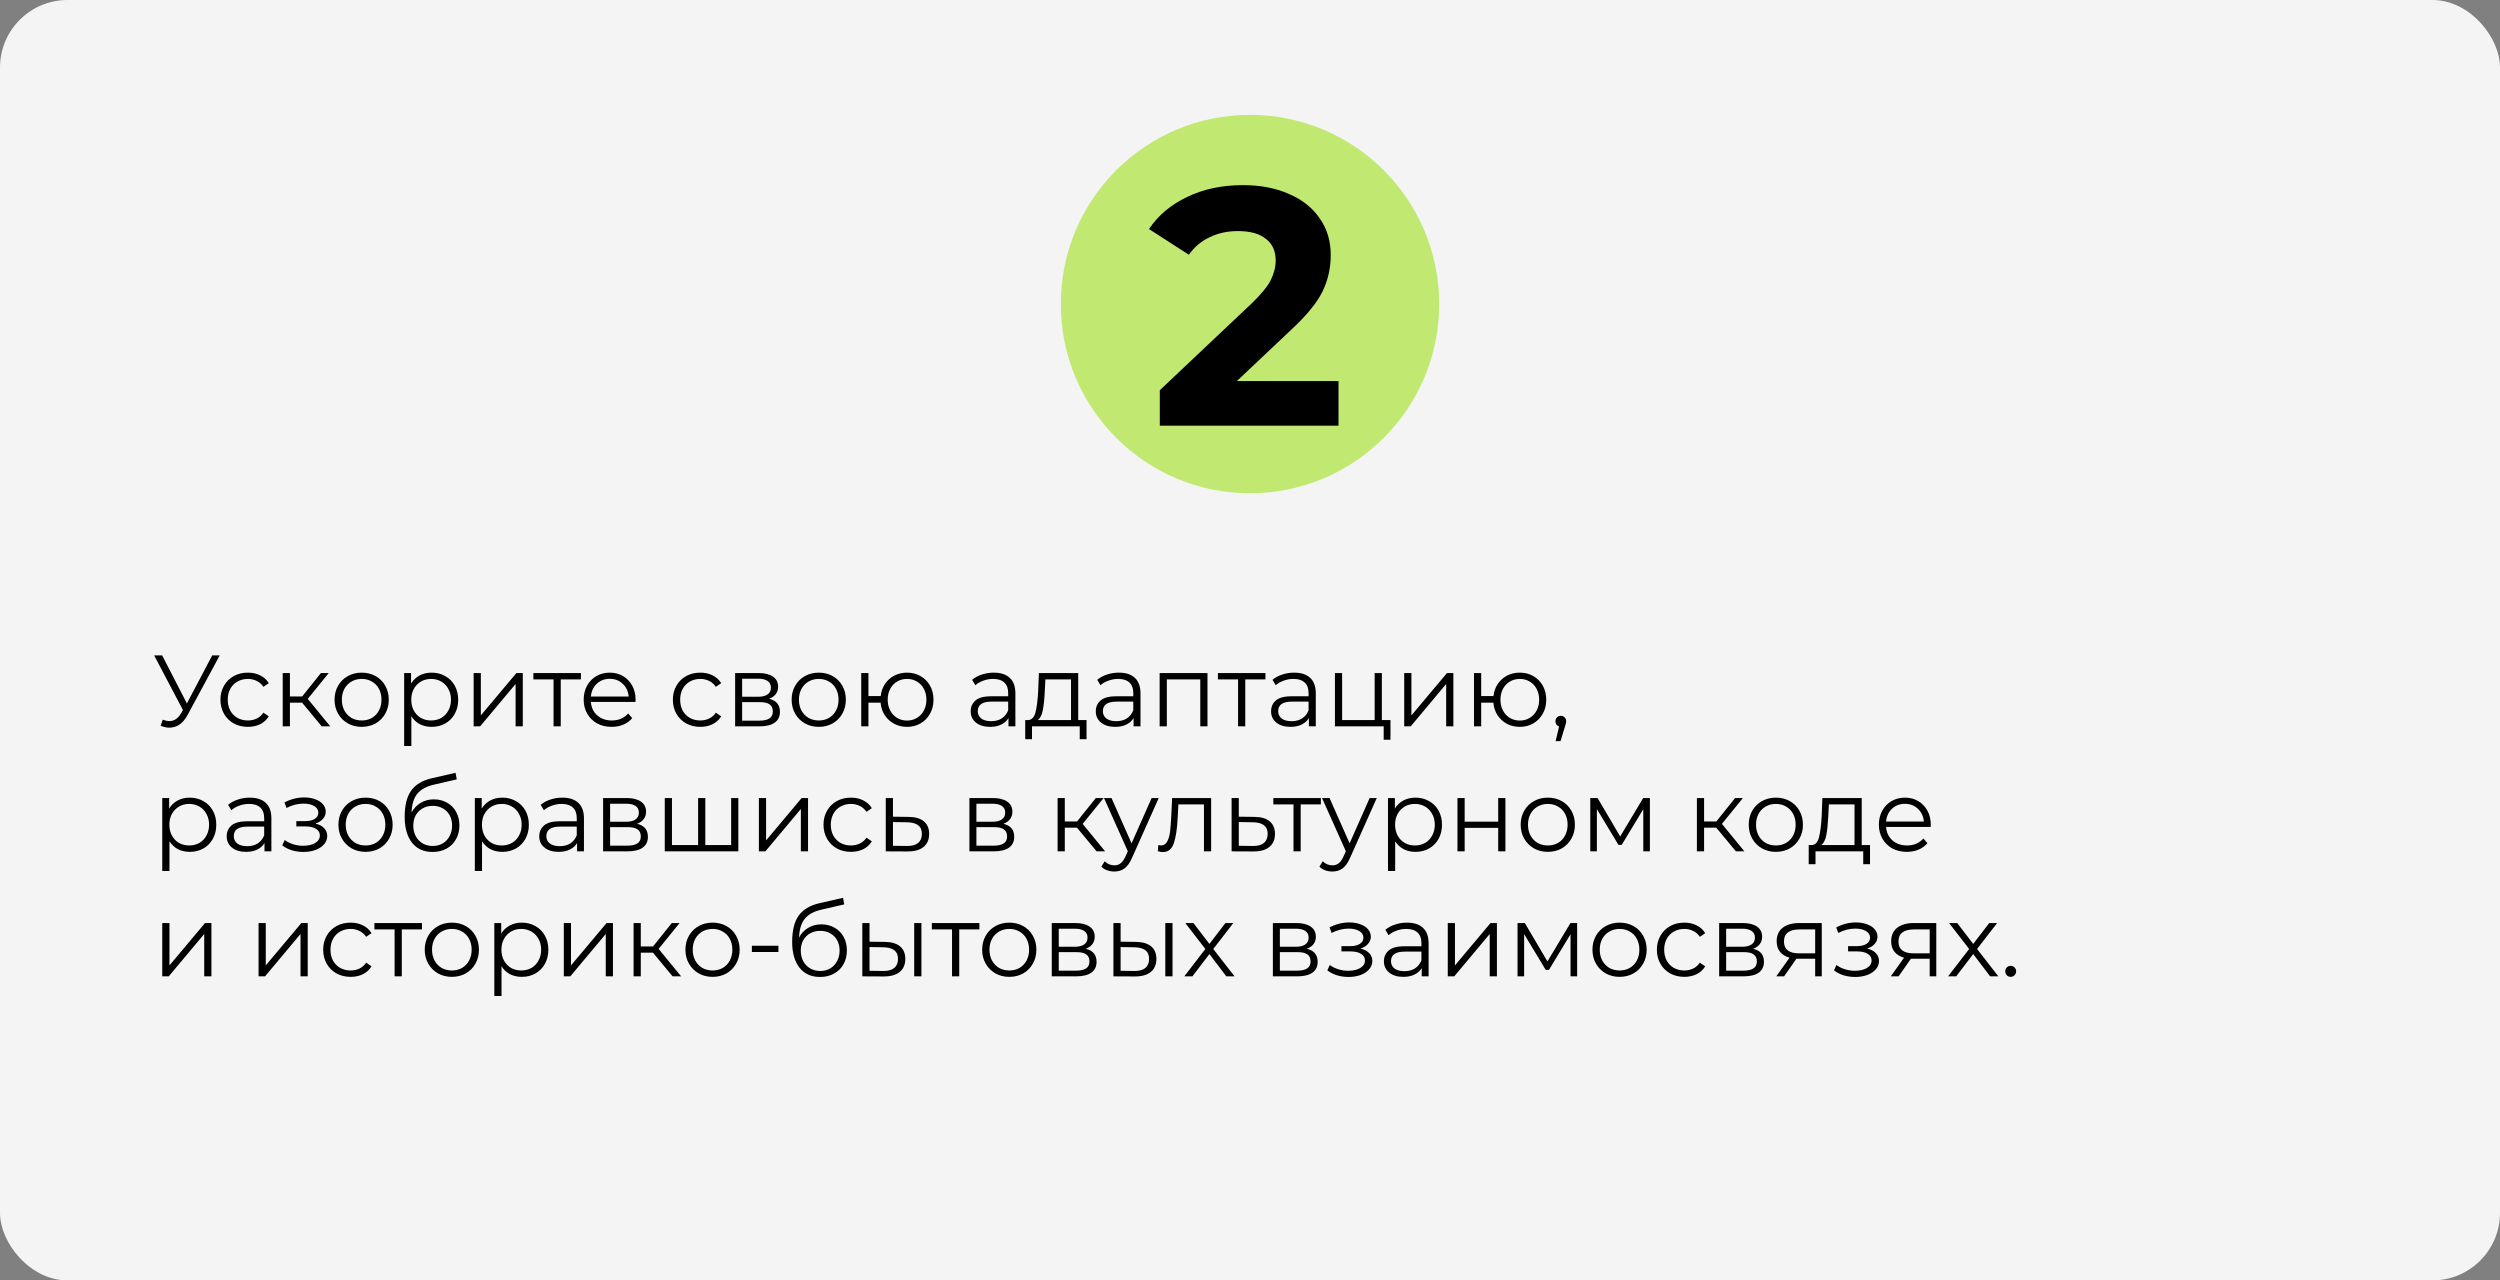 <?xml version="1.0" encoding="UTF-8"?> <svg xmlns="http://www.w3.org/2000/svg" width="740" height="379" viewBox="0 0 740 379" fill="none"><rect x="0" y="0" width="740" height="379" fill="#808080" stroke="none"/> <rect width="740" height="379" rx="20" fill="#F4F4F4"></rect> <circle cx="370" cy="90" r="56" fill="#C1E871"></circle> <path d="M396.2 112.8V126H343.3V115.5L370.3 90C373.167 87.267 375.1 84.933 376.1 83C377.1 81 377.6 79.033 377.6 77.1C377.6 74.3 376.633 72.167 374.7 70.7C372.833 69.167 370.067 68.4 366.4 68.4C363.333 68.4 360.567 69 358.1 70.2C355.633 71.333 353.567 73.067 351.9 75.4L340.1 67.8C342.833 63.733 346.6 60.567 351.4 58.3C356.2 55.967 361.7 54.8 367.9 54.8C373.1 54.8 377.633 55.667 381.5 57.4C385.433 59.067 388.467 61.467 390.6 64.6C392.8 67.667 393.9 71.3 393.9 75.5C393.9 79.3 393.1 82.867 391.5 86.2C389.9 89.533 386.8 93.333 382.2 97.6L366.1 112.8H396.2Z" fill="black"></path> <path d="M65.04 194L55.5 211.67C54.82 212.93 54.02 213.87 53.1 214.49C52.2 215.09 51.21 215.39 50.13 215.39C49.33 215.39 48.47 215.2 47.55 214.82L48.18 213.02C48.9 213.3 49.56 213.44 50.16 213.44C51.54 213.44 52.67 212.69 53.55 211.19L54.15 210.17L45.63 194H48L55.32 208.22L62.82 194H65.04ZM73.38 215.15C71.82 215.15 70.42 214.81 69.18 214.13C67.96 213.45 67 212.5 66.3 211.28C65.6 210.04 65.25 208.65 65.25 207.11C65.25 205.57 65.6 204.19 66.3 202.97C67 201.75 67.96 200.8 69.18 200.12C70.42 199.44 71.82 199.1 73.38 199.1C74.74 199.1 75.95 199.37 77.01 199.91C78.09 200.43 78.94 201.2 79.56 202.22L77.97 203.3C77.45 202.52 76.79 201.94 75.99 201.56C75.19 201.16 74.32 200.96 73.38 200.96C72.24 200.96 71.21 201.22 70.29 201.74C69.39 202.24 68.68 202.96 68.16 203.9C67.66 204.84 67.41 205.91 67.41 207.11C67.41 208.33 67.66 209.41 68.16 210.35C68.68 211.27 69.39 211.99 70.29 212.51C71.21 213.01 72.24 213.26 73.38 213.26C74.32 213.26 75.19 213.07 75.99 212.69C76.79 212.31 77.45 211.73 77.97 210.95L79.56 212.03C78.94 213.05 78.09 213.83 77.01 214.37C75.93 214.89 74.72 215.15 73.38 215.15ZM89.414 207.98H85.814V215H83.684V199.22H85.814V206.15H89.444L94.994 199.22H97.304L91.094 206.87L97.754 215H95.234L89.414 207.98ZM107.069 215.15C105.549 215.15 104.179 214.81 102.959 214.13C101.739 213.43 100.779 212.47 100.079 211.25C99.379 210.03 99.029 208.65 99.029 207.11C99.029 205.57 99.379 204.19 100.079 202.97C100.779 201.75 101.739 200.8 102.959 200.12C104.179 199.44 105.549 199.1 107.069 199.1C108.589 199.1 109.959 199.44 111.179 200.12C112.399 200.8 113.349 201.75 114.029 202.97C114.729 204.19 115.079 205.57 115.079 207.11C115.079 208.65 114.729 210.03 114.029 211.25C113.349 212.47 112.399 213.43 111.179 214.13C109.959 214.81 108.589 215.15 107.069 215.15ZM107.069 213.26C108.189 213.26 109.189 213.01 110.069 212.51C110.969 211.99 111.669 211.26 112.169 210.32C112.669 209.38 112.919 208.31 112.919 207.11C112.919 205.91 112.669 204.84 112.169 203.9C111.669 202.96 110.969 202.24 110.069 201.74C109.189 201.22 108.189 200.96 107.069 200.96C105.949 200.96 104.939 201.22 104.039 201.74C103.159 202.24 102.459 202.96 101.939 203.9C101.439 204.84 101.189 205.91 101.189 207.11C101.189 208.31 101.439 209.38 101.939 210.32C102.459 211.26 103.159 211.99 104.039 212.51C104.939 213.01 105.949 213.26 107.069 213.26ZM127.762 199.1C129.242 199.1 130.582 199.44 131.782 200.12C132.982 200.78 133.922 201.72 134.602 202.94C135.282 204.16 135.622 205.55 135.622 207.11C135.622 208.69 135.282 210.09 134.602 211.31C133.922 212.53 132.982 213.48 131.782 214.16C130.602 214.82 129.262 215.15 127.762 215.15C126.482 215.15 125.322 214.89 124.282 214.37C123.262 213.83 122.422 213.05 121.762 212.03V220.82H119.632V199.22H121.672V202.34C122.312 201.3 123.152 200.5 124.192 199.94C125.252 199.38 126.442 199.1 127.762 199.1ZM127.612 213.26C128.712 213.26 129.712 213.01 130.612 212.51C131.512 211.99 132.212 211.26 132.712 210.32C133.232 209.38 133.492 208.31 133.492 207.11C133.492 205.91 133.232 204.85 132.712 203.93C132.212 202.99 131.512 202.26 130.612 201.74C129.712 201.22 128.712 200.96 127.612 200.96C126.492 200.96 125.482 201.22 124.582 201.74C123.702 202.26 123.002 202.99 122.482 203.93C121.982 204.85 121.732 205.91 121.732 207.11C121.732 208.31 121.982 209.38 122.482 210.32C123.002 211.26 123.702 211.99 124.582 212.51C125.482 213.01 126.492 213.26 127.612 213.26ZM140.198 199.22H142.328V211.76L152.858 199.22H154.748V215H152.618V202.46L142.118 215H140.198V199.22ZM171.952 201.11H165.982V215H163.852V201.11H157.882V199.22H171.952V201.11ZM188.1 207.77H174.9C175.02 209.41 175.65 210.74 176.79 211.76C177.93 212.76 179.37 213.26 181.11 213.26C182.09 213.26 182.99 213.09 183.81 212.75C184.63 212.39 185.34 211.87 185.94 211.19L187.14 212.57C186.44 213.41 185.56 214.05 184.5 214.49C183.46 214.93 182.31 215.15 181.05 215.15C179.43 215.15 177.99 214.81 176.73 214.13C175.49 213.43 174.52 212.47 173.82 211.25C173.12 210.03 172.77 208.65 172.77 207.11C172.77 205.57 173.1 204.19 173.76 202.97C174.44 201.75 175.36 200.8 176.52 200.12C177.7 199.44 179.02 199.1 180.48 199.1C181.94 199.1 183.25 199.44 184.41 200.12C185.57 200.8 186.48 201.75 187.14 202.97C187.8 204.17 188.13 205.55 188.13 207.11L188.1 207.77ZM180.48 200.93C178.96 200.93 177.68 201.42 176.64 202.4C175.62 203.36 175.04 204.62 174.9 206.18H186.09C185.95 204.62 185.36 203.36 184.32 202.4C183.3 201.42 182.02 200.93 180.48 200.93ZM207.296 215.15C205.736 215.15 204.336 214.81 203.096 214.13C201.876 213.45 200.916 212.5 200.216 211.28C199.516 210.04 199.166 208.65 199.166 207.11C199.166 205.57 199.516 204.19 200.216 202.97C200.916 201.75 201.876 200.8 203.096 200.12C204.336 199.44 205.736 199.1 207.296 199.1C208.656 199.1 209.866 199.37 210.926 199.91C212.006 200.43 212.856 201.2 213.476 202.22L211.886 203.3C211.366 202.52 210.706 201.94 209.906 201.56C209.106 201.16 208.236 200.96 207.296 200.96C206.156 200.96 205.126 201.22 204.206 201.74C203.306 202.24 202.596 202.96 202.076 203.9C201.576 204.84 201.326 205.91 201.326 207.11C201.326 208.33 201.576 209.41 202.076 210.35C202.596 211.27 203.306 211.99 204.206 212.51C205.126 213.01 206.156 213.26 207.296 213.26C208.236 213.26 209.106 213.07 209.906 212.69C210.706 212.31 211.366 211.73 211.886 210.95L213.476 212.03C212.856 213.05 212.006 213.83 210.926 214.37C209.846 214.89 208.636 215.15 207.296 215.15ZM227.65 206.84C229.79 207.34 230.86 208.63 230.86 210.71C230.86 212.09 230.35 213.15 229.33 213.89C228.31 214.63 226.79 215 224.77 215H217.6V199.22H224.56C226.36 199.22 227.77 199.57 228.79 200.27C229.81 200.97 230.32 201.97 230.32 203.27C230.32 204.13 230.08 204.87 229.6 205.49C229.14 206.09 228.49 206.54 227.65 206.84ZM219.67 206.24H224.41C225.63 206.24 226.56 206.01 227.2 205.55C227.86 205.09 228.19 204.42 228.19 203.54C228.19 202.66 227.86 202 227.2 201.56C226.56 201.12 225.63 200.9 224.41 200.9H219.67V206.24ZM224.68 213.32C226.04 213.32 227.06 213.1 227.74 212.66C228.42 212.22 228.76 211.53 228.76 210.59C228.76 209.65 228.45 208.96 227.83 208.52C227.21 208.06 226.23 207.83 224.89 207.83H219.67V213.32H224.68ZM242.362 215.15C240.842 215.15 239.472 214.81 238.252 214.13C237.032 213.43 236.072 212.47 235.372 211.25C234.672 210.03 234.322 208.65 234.322 207.11C234.322 205.57 234.672 204.19 235.372 202.97C236.072 201.75 237.032 200.8 238.252 200.12C239.472 199.44 240.842 199.1 242.362 199.1C243.882 199.1 245.252 199.44 246.472 200.12C247.692 200.8 248.642 201.75 249.322 202.97C250.022 204.19 250.372 205.57 250.372 207.11C250.372 208.65 250.022 210.03 249.322 211.25C248.642 212.47 247.692 213.43 246.472 214.13C245.252 214.81 243.882 215.15 242.362 215.15ZM242.362 213.26C243.482 213.26 244.482 213.01 245.362 212.51C246.262 211.99 246.962 211.26 247.462 210.32C247.962 209.38 248.212 208.31 248.212 207.11C248.212 205.91 247.962 204.84 247.462 203.9C246.962 202.96 246.262 202.24 245.362 201.74C244.482 201.22 243.482 200.96 242.362 200.96C241.242 200.96 240.232 201.22 239.332 201.74C238.452 202.24 237.752 202.96 237.232 203.9C236.732 204.84 236.482 205.91 236.482 207.11C236.482 208.31 236.732 209.38 237.232 210.32C237.752 211.26 238.452 211.99 239.332 212.51C240.232 213.01 241.242 213.26 242.362 213.26ZM268.485 199.1C269.965 199.1 271.295 199.44 272.475 200.12C273.675 200.8 274.615 201.75 275.295 202.97C275.975 204.19 276.315 205.57 276.315 207.11C276.315 208.65 275.975 210.03 275.295 211.25C274.615 212.47 273.675 213.43 272.475 214.13C271.295 214.81 269.965 215.15 268.485 215.15C267.085 215.15 265.815 214.85 264.675 214.25C263.535 213.63 262.605 212.78 261.885 211.7C261.185 210.62 260.775 209.38 260.655 207.98H257.055V215H254.925V199.22H257.055V206.03H260.685C260.845 204.67 261.275 203.47 261.975 202.43C262.695 201.37 263.615 200.55 264.735 199.97C265.855 199.39 267.105 199.1 268.485 199.1ZM268.485 213.29C269.565 213.29 270.535 213.03 271.395 212.51C272.275 211.99 272.965 211.26 273.465 210.32C273.965 209.38 274.215 208.31 274.215 207.11C274.215 205.91 273.965 204.84 273.465 203.9C272.965 202.96 272.275 202.24 271.395 201.74C270.535 201.22 269.565 200.96 268.485 200.96C267.405 200.96 266.425 201.22 265.545 201.74C264.685 202.24 264.005 202.96 263.505 203.9C263.005 204.84 262.755 205.91 262.755 207.11C262.755 208.31 263.005 209.38 263.505 210.32C264.005 211.26 264.685 211.99 265.545 212.51C266.425 213.03 267.405 213.29 268.485 213.29ZM294.163 199.1C296.223 199.1 297.803 199.62 298.903 200.66C300.003 201.68 300.553 203.2 300.553 205.22V215H298.513V212.54C298.033 213.36 297.323 214 296.383 214.46C295.463 214.92 294.363 215.15 293.083 215.15C291.323 215.15 289.923 214.73 288.883 213.89C287.843 213.05 287.323 211.94 287.323 210.56C287.323 209.22 287.803 208.14 288.763 207.32C289.743 206.5 291.293 206.09 293.413 206.09H298.423V205.13C298.423 203.77 298.043 202.74 297.283 202.04C296.523 201.32 295.413 200.96 293.953 200.96C292.953 200.96 291.993 201.13 291.073 201.47C290.153 201.79 289.363 202.24 288.703 202.82L287.743 201.23C288.543 200.55 289.503 200.03 290.623 199.67C291.743 199.29 292.923 199.1 294.163 199.1ZM293.413 213.47C294.613 213.47 295.643 213.2 296.503 212.66C297.363 212.1 298.003 211.3 298.423 210.26V207.68H293.473C290.773 207.68 289.423 208.62 289.423 210.5C289.423 211.42 289.773 212.15 290.473 212.69C291.173 213.21 292.153 213.47 293.413 213.47ZM321.613 213.14V218.81H319.603V215H305.473V218.81H303.463V213.14H304.363C305.423 213.08 306.143 212.3 306.523 210.8C306.903 209.3 307.163 207.2 307.303 204.5L307.513 199.22H319.153V213.14H321.613ZM309.253 204.62C309.153 206.86 308.963 208.71 308.683 210.17C308.403 211.61 307.903 212.6 307.183 213.14H317.023V201.11H309.433L309.253 204.62ZM331.194 199.1C333.254 199.1 334.834 199.62 335.934 200.66C337.034 201.68 337.584 203.2 337.584 205.22V215H335.544V212.54C335.064 213.36 334.354 214 333.414 214.46C332.494 214.92 331.394 215.15 330.114 215.15C328.354 215.15 326.954 214.73 325.914 213.89C324.874 213.05 324.354 211.94 324.354 210.56C324.354 209.22 324.834 208.14 325.794 207.32C326.774 206.5 328.324 206.09 330.444 206.09H335.454V205.13C335.454 203.77 335.074 202.74 334.314 202.04C333.554 201.32 332.444 200.96 330.984 200.96C329.984 200.96 329.024 201.13 328.104 201.47C327.184 201.79 326.394 202.24 325.734 202.82L324.774 201.23C325.574 200.55 326.534 200.03 327.654 199.67C328.774 199.29 329.954 199.1 331.194 199.1ZM330.444 213.47C331.644 213.47 332.674 213.2 333.534 212.66C334.394 212.1 335.034 211.3 335.454 210.26V207.68H330.504C327.804 207.68 326.454 208.62 326.454 210.5C326.454 211.42 326.804 212.15 327.504 212.69C328.204 213.21 329.184 213.47 330.444 213.47ZM357.415 199.22V215H355.285V201.11H345.385V215H343.255V199.22H357.415ZM374.569 201.11H368.599V215H366.469V201.11H360.499V199.22H374.569V201.11ZM383.079 199.1C385.139 199.1 386.719 199.62 387.819 200.66C388.919 201.68 389.469 203.2 389.469 205.22V215H387.429V212.54C386.949 213.36 386.239 214 385.299 214.46C384.379 214.92 383.279 215.15 381.999 215.15C380.239 215.15 378.839 214.73 377.799 213.89C376.759 213.05 376.239 211.94 376.239 210.56C376.239 209.22 376.719 208.14 377.679 207.32C378.659 206.5 380.209 206.09 382.329 206.09H387.339V205.13C387.339 203.77 386.959 202.74 386.199 202.04C385.439 201.32 384.329 200.96 382.869 200.96C381.869 200.96 380.909 201.13 379.989 201.47C379.069 201.79 378.279 202.24 377.619 202.82L376.659 201.23C377.459 200.55 378.419 200.03 379.539 199.67C380.659 199.29 381.839 199.1 383.079 199.1ZM382.329 213.47C383.529 213.47 384.559 213.2 385.419 212.66C386.279 212.1 386.919 211.3 387.339 210.26V207.68H382.389C379.689 207.68 378.339 208.62 378.339 210.5C378.339 211.42 378.689 212.15 379.389 212.69C380.089 213.21 381.069 213.47 382.329 213.47ZM411.579 213.14V218.96H409.569V215H395.139V199.22H397.269V213.14H406.899V199.22H409.029V213.14H411.579ZM415.647 199.22H417.777V211.76L428.307 199.22H430.197V215H428.067V202.46L417.567 215H415.647V199.22ZM449.861 199.1C451.341 199.1 452.671 199.44 453.851 200.12C455.051 200.8 455.991 201.75 456.671 202.97C457.351 204.19 457.691 205.57 457.691 207.11C457.691 208.65 457.351 210.03 456.671 211.25C455.991 212.47 455.051 213.43 453.851 214.13C452.671 214.81 451.341 215.15 449.861 215.15C448.461 215.15 447.191 214.85 446.051 214.25C444.911 213.63 443.981 212.78 443.261 211.7C442.561 210.62 442.151 209.38 442.031 207.98H438.431V215H436.301V199.22H438.431V206.03H442.061C442.221 204.67 442.651 203.47 443.351 202.43C444.071 201.37 444.991 200.55 446.111 199.97C447.231 199.39 448.481 199.1 449.861 199.1ZM449.861 213.29C450.941 213.29 451.911 213.03 452.771 212.51C453.651 211.99 454.341 211.26 454.841 210.32C455.341 209.38 455.591 208.31 455.591 207.11C455.591 205.91 455.341 204.84 454.841 203.9C454.341 202.96 453.651 202.24 452.771 201.74C451.911 201.22 450.941 200.96 449.861 200.96C448.781 200.96 447.801 201.22 446.921 201.74C446.061 202.24 445.381 202.96 444.881 203.9C444.381 204.84 444.131 205.91 444.131 207.11C444.131 208.31 444.381 209.38 444.881 210.32C445.381 211.26 446.061 211.99 446.921 212.51C447.801 213.03 448.781 213.29 449.861 213.29ZM461.999 211.88C462.459 211.88 462.839 212.04 463.139 212.36C463.439 212.66 463.589 213.04 463.589 213.5C463.589 213.74 463.549 214 463.469 214.28C463.409 214.56 463.309 214.88 463.169 215.24L461.909 219.38H460.469L461.489 215.03C461.169 214.93 460.909 214.75 460.709 214.49C460.509 214.21 460.409 213.88 460.409 213.5C460.409 213.04 460.559 212.66 460.859 212.36C461.159 212.04 461.539 211.88 461.999 211.88ZM56.16 236.1C57.64 236.1 58.98 236.44 60.18 237.12C61.38 237.78 62.32 238.72 63 239.94C63.68 241.16 64.02 242.55 64.02 244.11C64.02 245.69 63.68 247.09 63 248.31C62.32 249.53 61.38 250.48 60.18 251.16C59 251.82 57.66 252.15 56.16 252.15C54.88 252.15 53.72 251.89 52.68 251.37C51.66 250.83 50.82 250.05 50.16 249.03V257.82H48.03V236.22H50.07V239.34C50.71 238.3 51.55 237.5 52.59 236.94C53.65 236.38 54.84 236.1 56.16 236.1ZM56.01 250.26C57.11 250.26 58.11 250.01 59.01 249.51C59.91 248.99 60.61 248.26 61.11 247.32C61.63 246.38 61.89 245.31 61.89 244.11C61.89 242.91 61.63 241.85 61.11 240.93C60.61 239.99 59.91 239.26 59.01 238.74C58.11 238.22 57.11 237.96 56.01 237.96C54.89 237.96 53.88 238.22 52.98 238.74C52.1 239.26 51.4 239.99 50.88 240.93C50.38 241.85 50.13 242.91 50.13 244.11C50.13 245.31 50.38 246.38 50.88 247.32C51.4 248.26 52.1 248.99 52.98 249.51C53.88 250.01 54.89 250.26 56.01 250.26ZM73.939 236.1C75.999 236.1 77.579 236.62 78.678 237.66C79.778 238.68 80.329 240.2 80.329 242.22V252H78.288V249.54C77.808 250.36 77.099 251 76.159 251.46C75.239 251.92 74.138 252.15 72.859 252.15C71.099 252.15 69.698 251.73 68.659 250.89C67.618 250.05 67.099 248.94 67.099 247.56C67.099 246.22 67.579 245.14 68.538 244.32C69.519 243.5 71.069 243.09 73.189 243.09H78.198V242.13C78.198 240.77 77.819 239.74 77.058 239.04C76.299 238.32 75.189 237.96 73.728 237.96C72.728 237.96 71.769 238.13 70.849 238.47C69.928 238.79 69.138 239.24 68.478 239.82L67.519 238.23C68.319 237.55 69.278 237.03 70.398 236.67C71.519 236.29 72.698 236.1 73.939 236.1ZM73.189 250.47C74.388 250.47 75.418 250.2 76.278 249.66C77.138 249.1 77.778 248.3 78.198 247.26V244.68H73.249C70.549 244.68 69.198 245.62 69.198 247.5C69.198 248.42 69.549 249.15 70.249 249.69C70.948 250.21 71.928 250.47 73.189 250.47ZM93.356 243.78C94.477 244.04 95.337 244.49 95.936 245.13C96.556 245.77 96.867 246.55 96.867 247.47C96.867 248.39 96.546 249.21 95.906 249.93C95.287 250.65 94.436 251.21 93.356 251.61C92.276 251.99 91.087 252.18 89.787 252.18C88.647 252.18 87.526 252.02 86.427 251.7C85.326 251.36 84.367 250.87 83.546 250.23L84.266 248.64C84.987 249.18 85.826 249.6 86.787 249.9C87.746 250.2 88.716 250.35 89.697 250.35C91.156 250.35 92.347 250.08 93.266 249.54C94.207 248.98 94.677 248.23 94.677 247.29C94.677 246.45 94.296 245.8 93.537 245.34C92.776 244.86 91.737 244.62 90.416 244.62H87.716V243.06H90.296C91.477 243.06 92.427 242.84 93.147 242.4C93.867 241.94 94.227 241.33 94.227 240.57C94.227 239.73 93.817 239.07 92.996 238.59C92.197 238.11 91.147 237.87 89.847 237.87C88.147 237.87 86.466 238.3 84.806 239.16L84.207 237.51C86.087 236.53 88.037 236.04 90.056 236.04C91.257 236.04 92.337 236.22 93.296 236.58C94.276 236.92 95.037 237.41 95.576 238.05C96.136 238.69 96.416 239.43 96.416 240.27C96.416 241.07 96.136 241.78 95.576 242.4C95.037 243.02 94.296 243.48 93.356 243.78ZM108.212 252.15C106.692 252.15 105.322 251.81 104.102 251.13C102.882 250.43 101.922 249.47 101.222 248.25C100.522 247.03 100.172 245.65 100.172 244.11C100.172 242.57 100.522 241.19 101.222 239.97C101.922 238.75 102.882 237.8 104.102 237.12C105.322 236.44 106.692 236.1 108.212 236.1C109.732 236.1 111.102 236.44 112.322 237.12C113.542 237.8 114.492 238.75 115.172 239.97C115.872 241.19 116.222 242.57 116.222 244.11C116.222 245.65 115.872 247.03 115.172 248.25C114.492 249.47 113.542 250.43 112.322 251.13C111.102 251.81 109.732 252.15 108.212 252.15ZM108.212 250.26C109.332 250.26 110.332 250.01 111.212 249.51C112.112 248.99 112.812 248.26 113.312 247.32C113.812 246.38 114.062 245.31 114.062 244.11C114.062 242.91 113.812 241.84 113.312 240.9C112.812 239.96 112.112 239.24 111.212 238.74C110.332 238.22 109.332 237.96 108.212 237.96C107.092 237.96 106.082 238.22 105.182 238.74C104.302 239.24 103.602 239.96 103.082 240.9C102.582 241.84 102.332 242.91 102.332 244.11C102.332 245.31 102.582 246.38 103.082 247.32C103.602 248.26 104.302 248.99 105.182 249.51C106.082 250.01 107.092 250.26 108.212 250.26ZM128.424 236.61C129.884 236.61 131.184 236.94 132.324 237.6C133.484 238.24 134.384 239.15 135.024 240.33C135.664 241.49 135.984 242.82 135.984 244.32C135.984 245.86 135.644 247.23 134.964 248.43C134.304 249.61 133.374 250.53 132.174 251.19C130.974 251.85 129.594 252.18 128.034 252.18C125.414 252.18 123.384 251.26 121.944 249.42C120.504 247.58 119.784 245.04 119.784 241.8C119.784 238.42 120.424 235.83 121.704 234.03C123.004 232.23 125.024 231.01 127.764 230.37L134.844 228.75L135.204 230.7L128.544 232.23C126.284 232.73 124.624 233.62 123.564 234.9C122.504 236.16 121.924 238.03 121.824 240.51C122.464 239.29 123.354 238.34 124.494 237.66C125.634 236.96 126.944 236.61 128.424 236.61ZM128.094 250.41C129.194 250.41 130.174 250.16 131.034 249.66C131.914 249.14 132.594 248.42 133.074 247.5C133.574 246.58 133.824 245.54 133.824 244.38C133.824 243.22 133.584 242.2 133.104 241.32C132.624 240.44 131.944 239.76 131.064 239.28C130.204 238.78 129.214 238.53 128.094 238.53C126.974 238.53 125.974 238.78 125.094 239.28C124.234 239.76 123.554 240.44 123.054 241.32C122.574 242.2 122.334 243.22 122.334 244.38C122.334 245.54 122.574 246.58 123.054 247.5C123.554 248.42 124.244 249.14 125.124 249.66C126.004 250.16 126.994 250.41 128.094 250.41ZM148.68 236.1C150.16 236.1 151.5 236.44 152.7 237.12C153.9 237.78 154.84 238.72 155.52 239.94C156.2 241.16 156.54 242.55 156.54 244.11C156.54 245.69 156.2 247.09 155.52 248.31C154.84 249.53 153.9 250.48 152.7 251.16C151.52 251.82 150.18 252.15 148.68 252.15C147.4 252.15 146.24 251.89 145.2 251.37C144.18 250.83 143.34 250.05 142.68 249.03V257.82H140.55V236.22H142.59V239.34C143.23 238.3 144.07 237.5 145.11 236.94C146.17 236.38 147.36 236.1 148.68 236.1ZM148.53 250.26C149.63 250.26 150.63 250.01 151.53 249.51C152.43 248.99 153.13 248.26 153.63 247.32C154.15 246.38 154.41 245.31 154.41 244.11C154.41 242.91 154.15 241.85 153.63 240.93C153.13 239.99 152.43 239.26 151.53 238.74C150.63 238.22 149.63 237.96 148.53 237.96C147.41 237.96 146.4 238.22 145.5 238.74C144.62 239.26 143.92 239.99 143.4 240.93C142.9 241.85 142.65 242.91 142.65 244.11C142.65 245.31 142.9 246.38 143.4 247.32C143.92 248.26 144.62 248.99 145.5 249.51C146.4 250.01 147.41 250.26 148.53 250.26ZM166.458 236.1C168.518 236.1 170.098 236.62 171.198 237.66C172.298 238.68 172.848 240.2 172.848 242.22V252H170.808V249.54C170.328 250.36 169.618 251 168.678 251.46C167.758 251.92 166.658 252.15 165.378 252.15C163.618 252.15 162.218 251.73 161.178 250.89C160.138 250.05 159.618 248.94 159.618 247.56C159.618 246.22 160.098 245.14 161.058 244.32C162.038 243.5 163.588 243.09 165.708 243.09H170.718V242.13C170.718 240.77 170.338 239.74 169.578 239.04C168.818 238.32 167.708 237.96 166.248 237.96C165.248 237.96 164.288 238.13 163.368 238.47C162.448 238.79 161.658 239.24 160.998 239.82L160.038 238.23C160.838 237.55 161.798 237.03 162.918 236.67C164.038 236.29 165.218 236.1 166.458 236.1ZM165.708 250.47C166.908 250.47 167.938 250.2 168.798 249.66C169.658 249.1 170.298 248.3 170.718 247.26V244.68H165.768C163.068 244.68 161.718 245.62 161.718 247.5C161.718 248.42 162.068 249.15 162.768 249.69C163.468 250.21 164.448 250.47 165.708 250.47ZM188.568 243.84C190.708 244.34 191.778 245.63 191.778 247.71C191.778 249.09 191.268 250.15 190.248 250.89C189.228 251.63 187.708 252 185.688 252H178.518V236.22H185.478C187.278 236.22 188.688 236.57 189.708 237.27C190.728 237.97 191.238 238.97 191.238 240.27C191.238 241.13 190.998 241.87 190.518 242.49C190.058 243.09 189.408 243.54 188.568 243.84ZM180.588 243.24H185.328C186.548 243.24 187.478 243.01 188.118 242.55C188.778 242.09 189.108 241.42 189.108 240.54C189.108 239.66 188.778 239 188.118 238.56C187.478 238.12 186.548 237.9 185.328 237.9H180.588V243.24ZM185.598 250.32C186.958 250.32 187.978 250.1 188.658 249.66C189.338 249.22 189.678 248.53 189.678 247.59C189.678 246.65 189.368 245.96 188.748 245.52C188.128 245.06 187.148 244.83 185.808 244.83H180.588V250.32H185.598ZM218.55 236.22V252H196.77V236.22H198.9V250.14H206.64V236.22H208.77V250.14H216.42V236.22H218.55ZM224.632 236.22H226.762V248.76L237.292 236.22H239.182V252H237.052V239.46L226.552 252H224.632V236.22ZM251.886 252.15C250.326 252.15 248.926 251.81 247.686 251.13C246.466 250.45 245.506 249.5 244.806 248.28C244.106 247.04 243.756 245.65 243.756 244.11C243.756 242.57 244.106 241.19 244.806 239.97C245.506 238.75 246.466 237.8 247.686 237.12C248.926 236.44 250.326 236.1 251.886 236.1C253.246 236.1 254.456 236.37 255.516 236.91C256.596 237.43 257.446 238.2 258.066 239.22L256.476 240.3C255.956 239.52 255.296 238.94 254.496 238.56C253.696 238.16 252.826 237.96 251.886 237.96C250.746 237.96 249.716 238.22 248.796 238.74C247.896 239.24 247.186 239.96 246.666 240.9C246.166 241.84 245.916 242.91 245.916 244.11C245.916 245.33 246.166 246.41 246.666 247.35C247.186 248.27 247.896 248.99 248.796 249.51C249.716 250.01 250.746 250.26 251.886 250.26C252.826 250.26 253.696 250.07 254.496 249.69C255.296 249.31 255.956 248.73 256.476 247.95L258.066 249.03C257.446 250.05 256.596 250.83 255.516 251.37C254.436 251.89 253.226 252.15 251.886 252.15ZM268.97 241.8C270.95 241.82 272.45 242.26 273.47 243.12C274.51 243.98 275.03 245.22 275.03 246.84C275.03 248.52 274.47 249.81 273.35 250.71C272.25 251.61 270.65 252.05 268.55 252.03L262.19 252V236.22H264.32V241.74L268.97 241.8ZM268.43 250.41C269.89 250.43 270.99 250.14 271.73 249.54C272.49 248.92 272.87 248.02 272.87 246.84C272.87 245.68 272.5 244.82 271.76 244.26C271.02 243.7 269.91 243.41 268.43 243.39L264.32 243.33V250.35L268.43 250.41ZM296.996 243.84C299.136 244.34 300.206 245.63 300.206 247.71C300.206 249.09 299.696 250.15 298.676 250.89C297.656 251.63 296.136 252 294.116 252H286.946V236.22H293.906C295.706 236.22 297.116 236.57 298.136 237.27C299.156 237.97 299.666 238.97 299.666 240.27C299.666 241.13 299.426 241.87 298.946 242.49C298.486 243.09 297.836 243.54 296.996 243.84ZM289.016 243.24H293.756C294.976 243.24 295.906 243.01 296.546 242.55C297.206 242.09 297.536 241.42 297.536 240.54C297.536 239.66 297.206 239 296.546 238.56C295.906 238.12 294.976 237.9 293.756 237.9H289.016V243.24ZM294.026 250.32C295.386 250.32 296.406 250.1 297.086 249.66C297.766 249.22 298.106 248.53 298.106 247.59C298.106 246.65 297.796 245.96 297.176 245.52C296.556 245.06 295.576 244.83 294.236 244.83H289.016V250.32H294.026ZM318.78 244.98H315.18V252H313.05V236.22H315.18V243.15H318.81L324.36 236.22H326.67L320.46 243.87L327.12 252H324.6L318.78 244.98ZM342.983 236.22L335.093 253.89C334.453 255.37 333.713 256.42 332.873 257.04C332.033 257.66 331.023 257.97 329.843 257.97C329.083 257.97 328.373 257.85 327.713 257.61C327.053 257.37 326.483 257.01 326.003 256.53L326.993 254.94C327.793 255.74 328.753 256.14 329.873 256.14C330.593 256.14 331.203 255.94 331.703 255.54C332.223 255.14 332.703 254.46 333.143 253.5L333.833 251.97L326.783 236.22H329.003L334.943 249.63L340.883 236.22H342.983ZM358.498 236.22V252H356.368V238.11H348.808L348.598 242.01C348.438 245.29 348.058 247.81 347.458 249.57C346.858 251.33 345.788 252.21 344.248 252.21C343.828 252.21 343.318 252.13 342.718 251.97L342.868 250.14C343.228 250.22 343.478 250.26 343.618 250.26C344.438 250.26 345.058 249.88 345.478 249.12C345.898 248.36 346.178 247.42 346.318 246.3C346.458 245.18 346.578 243.7 346.678 241.86L346.948 236.22H358.498ZM371.333 241.8C373.313 241.82 374.813 242.26 375.833 243.12C376.873 243.98 377.393 245.22 377.393 246.84C377.393 248.52 376.833 249.81 375.713 250.71C374.613 251.61 373.013 252.05 370.913 252.03L364.553 252V236.22H366.683V241.74L371.333 241.8ZM370.793 250.41C372.253 250.43 373.353 250.14 374.093 249.54C374.853 248.92 375.233 248.02 375.233 246.84C375.233 245.68 374.863 244.82 374.123 244.26C373.383 243.7 372.273 243.41 370.793 243.39L366.683 243.33V250.35L370.793 250.41ZM390.976 238.11H385.006V252H382.876V238.11H376.906V236.22H390.976V238.11ZM407.524 236.22L399.634 253.89C398.994 255.37 398.254 256.42 397.414 257.04C396.574 257.66 395.564 257.97 394.384 257.97C393.624 257.97 392.914 257.85 392.254 257.61C391.594 257.37 391.024 257.01 390.544 256.53L391.534 254.94C392.334 255.74 393.294 256.14 394.414 256.14C395.134 256.14 395.744 255.94 396.244 255.54C396.764 255.14 397.244 254.46 397.684 253.5L398.374 251.97L391.324 236.22H393.544L399.484 249.63L405.424 236.22H407.524ZM418.973 236.1C420.453 236.1 421.793 236.44 422.993 237.12C424.193 237.78 425.133 238.72 425.813 239.94C426.493 241.16 426.833 242.55 426.833 244.11C426.833 245.69 426.493 247.09 425.813 248.31C425.133 249.53 424.193 250.48 422.993 251.16C421.813 251.82 420.473 252.15 418.973 252.15C417.693 252.15 416.533 251.89 415.493 251.37C414.473 250.83 413.633 250.05 412.973 249.03V257.82H410.843V236.22H412.883V239.34C413.523 238.3 414.363 237.5 415.403 236.94C416.463 236.38 417.653 236.1 418.973 236.1ZM418.823 250.26C419.923 250.26 420.923 250.01 421.823 249.51C422.723 248.99 423.423 248.26 423.923 247.32C424.443 246.38 424.703 245.31 424.703 244.11C424.703 242.91 424.443 241.85 423.923 240.93C423.423 239.99 422.723 239.26 421.823 238.74C420.923 238.22 419.923 237.96 418.823 237.96C417.703 237.96 416.693 238.22 415.793 238.74C414.913 239.26 414.213 239.99 413.693 240.93C413.193 241.85 412.943 242.91 412.943 244.11C412.943 245.31 413.193 246.38 413.693 247.32C414.213 248.26 414.913 248.99 415.793 249.51C416.693 250.01 417.703 250.26 418.823 250.26ZM431.409 236.22H433.539V243.21H443.469V236.22H445.599V252H443.469V245.04H433.539V252H431.409V236.22ZM458.163 252.15C456.643 252.15 455.273 251.81 454.053 251.13C452.833 250.43 451.873 249.47 451.173 248.25C450.473 247.03 450.123 245.65 450.123 244.11C450.123 242.57 450.473 241.19 451.173 239.97C451.873 238.75 452.833 237.8 454.053 237.12C455.273 236.44 456.643 236.1 458.163 236.1C459.683 236.1 461.053 236.44 462.273 237.12C463.493 237.8 464.443 238.75 465.123 239.97C465.823 241.19 466.173 242.57 466.173 244.11C466.173 245.65 465.823 247.03 465.123 248.25C464.443 249.47 463.493 250.43 462.273 251.13C461.053 251.81 459.683 252.15 458.163 252.15ZM458.163 250.26C459.283 250.26 460.283 250.01 461.163 249.51C462.063 248.99 462.763 248.26 463.263 247.32C463.763 246.38 464.013 245.31 464.013 244.11C464.013 242.91 463.763 241.84 463.263 240.9C462.763 239.96 462.063 239.24 461.163 238.74C460.283 238.22 459.283 237.96 458.163 237.96C457.043 237.96 456.033 238.22 455.133 238.74C454.253 239.24 453.553 239.96 453.033 240.9C452.533 241.84 452.283 242.91 452.283 244.11C452.283 245.31 452.533 246.38 453.033 247.32C453.553 248.26 454.253 248.99 455.133 249.51C456.033 250.01 457.043 250.26 458.163 250.26ZM488.365 236.22V252H486.415V239.52L480.025 250.08H479.065L472.675 239.49V252H470.725V236.22H472.885L479.575 247.59L486.385 236.22H488.365ZM508.008 244.98H504.408V252H502.278V236.22H504.408V243.15H508.038L513.588 236.22H515.898L509.688 243.87L516.348 252H513.828L508.008 244.98ZM525.663 252.15C524.143 252.15 522.773 251.81 521.553 251.13C520.333 250.43 519.373 249.47 518.673 248.25C517.973 247.03 517.623 245.65 517.623 244.11C517.623 242.57 517.973 241.19 518.673 239.97C519.373 238.75 520.333 237.8 521.553 237.12C522.773 236.44 524.143 236.1 525.663 236.1C527.183 236.1 528.553 236.44 529.773 237.12C530.993 237.8 531.943 238.75 532.623 239.97C533.323 241.19 533.673 242.57 533.673 244.11C533.673 245.65 533.323 247.03 532.623 248.25C531.943 249.47 530.993 250.43 529.773 251.13C528.553 251.81 527.183 252.15 525.663 252.15ZM525.663 250.26C526.783 250.26 527.783 250.01 528.663 249.51C529.563 248.99 530.263 248.26 530.763 247.32C531.263 246.38 531.513 245.31 531.513 244.11C531.513 242.91 531.263 241.84 530.763 240.9C530.263 239.96 529.563 239.24 528.663 238.74C527.783 238.22 526.783 237.96 525.663 237.96C524.543 237.96 523.533 238.22 522.633 238.74C521.753 239.24 521.053 239.96 520.533 240.9C520.033 241.84 519.783 242.91 519.783 244.11C519.783 245.31 520.033 246.38 520.533 247.32C521.053 248.26 521.753 248.99 522.633 249.51C523.533 250.01 524.543 250.26 525.663 250.26ZM553.527 250.14V255.81H551.517V252H537.387V255.81H535.377V250.14H536.277C537.337 250.08 538.057 249.3 538.437 247.8C538.817 246.3 539.077 244.2 539.217 241.5L539.427 236.22H551.067V250.14H553.527ZM541.167 241.62C541.067 243.86 540.877 245.71 540.597 247.17C540.317 248.61 539.817 249.6 539.097 250.14H548.937V238.11H541.347L541.167 241.62ZM571.478 244.77H558.278C558.398 246.41 559.028 247.74 560.168 248.76C561.308 249.76 562.748 250.26 564.488 250.26C565.468 250.26 566.368 250.09 567.188 249.75C568.008 249.39 568.718 248.87 569.318 248.19L570.518 249.57C569.818 250.41 568.938 251.05 567.878 251.49C566.838 251.93 565.688 252.15 564.428 252.15C562.808 252.15 561.368 251.81 560.108 251.13C558.868 250.43 557.898 249.47 557.198 248.25C556.498 247.03 556.148 245.65 556.148 244.11C556.148 242.57 556.478 241.19 557.138 239.97C557.818 238.75 558.738 237.8 559.898 237.12C561.078 236.44 562.398 236.1 563.858 236.1C565.318 236.1 566.628 236.44 567.788 237.12C568.948 237.8 569.858 238.75 570.518 239.97C571.178 241.17 571.508 242.55 571.508 244.11L571.478 244.77ZM563.858 237.93C562.338 237.93 561.058 238.42 560.018 239.4C558.998 240.36 558.418 241.62 558.278 243.18H569.468C569.328 241.62 568.738 240.36 567.698 239.4C566.678 238.42 565.398 237.93 563.858 237.93ZM48.03 273.22H50.16V285.76L60.69 273.22H62.58V289H60.45V276.46L49.95 289H48.03V273.22ZM76.536 273.22H78.666V285.76L89.196 273.22H91.086V289H88.956V276.46L78.456 289H76.536V273.22ZM103.79 289.15C102.23 289.15 100.83 288.81 99.59 288.13C98.37 287.45 97.41 286.5 96.71 285.28C96.01 284.04 95.66 282.65 95.66 281.11C95.66 279.57 96.01 278.19 96.71 276.97C97.41 275.75 98.37 274.8 99.59 274.12C100.83 273.44 102.23 273.1 103.79 273.1C105.15 273.1 106.36 273.37 107.42 273.91C108.5 274.43 109.35 275.2 109.97 276.22L108.38 277.3C107.86 276.52 107.2 275.94 106.4 275.56C105.6 275.16 104.73 274.96 103.79 274.96C102.65 274.96 101.62 275.22 100.7 275.74C99.8 276.24 99.09 276.96 98.57 277.9C98.07 278.84 97.82 279.91 97.82 281.11C97.82 282.33 98.07 283.41 98.57 284.35C99.09 285.27 99.8 285.99 100.7 286.51C101.62 287.01 102.65 287.26 103.79 287.26C104.73 287.26 105.6 287.07 106.4 286.69C107.2 286.31 107.86 285.73 108.38 284.95L109.97 286.03C109.35 287.05 108.5 287.83 107.42 288.37C106.34 288.89 105.13 289.15 103.79 289.15ZM124.901 275.11H118.931V289H116.801V275.11H110.831V273.22H124.901V275.11ZM133.759 289.15C132.239 289.15 130.869 288.81 129.649 288.13C128.429 287.43 127.469 286.47 126.769 285.25C126.069 284.03 125.719 282.65 125.719 281.11C125.719 279.57 126.069 278.19 126.769 276.97C127.469 275.75 128.429 274.8 129.649 274.12C130.869 273.44 132.239 273.1 133.759 273.1C135.279 273.1 136.649 273.44 137.869 274.12C139.089 274.8 140.039 275.75 140.719 276.97C141.419 278.19 141.769 279.57 141.769 281.11C141.769 282.65 141.419 284.03 140.719 285.25C140.039 286.47 139.089 287.43 137.869 288.13C136.649 288.81 135.279 289.15 133.759 289.15ZM133.759 287.26C134.879 287.26 135.879 287.01 136.759 286.51C137.659 285.99 138.359 285.26 138.859 284.32C139.359 283.38 139.609 282.31 139.609 281.11C139.609 279.91 139.359 278.84 138.859 277.9C138.359 276.96 137.659 276.24 136.759 275.74C135.879 275.22 134.879 274.96 133.759 274.96C132.639 274.96 131.629 275.22 130.729 275.74C129.849 276.24 129.149 276.96 128.629 277.9C128.129 278.84 127.879 279.91 127.879 281.11C127.879 282.31 128.129 283.38 128.629 284.32C129.149 285.26 129.849 285.99 130.729 286.51C131.629 287.01 132.639 287.26 133.759 287.26ZM154.451 273.1C155.931 273.1 157.271 273.44 158.471 274.12C159.671 274.78 160.611 275.72 161.291 276.94C161.971 278.16 162.311 279.55 162.311 281.11C162.311 282.69 161.971 284.09 161.291 285.31C160.611 286.53 159.671 287.48 158.471 288.16C157.291 288.82 155.951 289.15 154.451 289.15C153.171 289.15 152.011 288.89 150.971 288.37C149.951 287.83 149.111 287.05 148.451 286.03V294.82H146.321V273.22H148.361V276.34C149.001 275.3 149.841 274.5 150.881 273.94C151.941 273.38 153.131 273.1 154.451 273.1ZM154.301 287.26C155.401 287.26 156.401 287.01 157.301 286.51C158.201 285.99 158.901 285.26 159.401 284.32C159.921 283.38 160.181 282.31 160.181 281.11C160.181 279.91 159.921 278.85 159.401 277.93C158.901 276.99 158.201 276.26 157.301 275.74C156.401 275.22 155.401 274.96 154.301 274.96C153.181 274.96 152.171 275.22 151.271 275.74C150.391 276.26 149.691 276.99 149.171 277.93C148.671 278.85 148.421 279.91 148.421 281.11C148.421 282.31 148.671 283.38 149.171 284.32C149.691 285.26 150.391 285.99 151.271 286.51C152.171 287.01 153.181 287.26 154.301 287.26ZM166.887 273.22H169.017V285.76L179.547 273.22H181.437V289H179.307V276.46L168.807 289H166.887V273.22ZM193.272 281.98H189.672V289H187.542V273.22H189.672V280.15H193.302L198.852 273.22H201.162L194.952 280.87L201.612 289H199.092L193.272 281.98ZM210.927 289.15C209.407 289.15 208.037 288.81 206.817 288.13C205.597 287.43 204.637 286.47 203.937 285.25C203.237 284.03 202.887 282.65 202.887 281.11C202.887 279.57 203.237 278.19 203.937 276.97C204.637 275.75 205.597 274.8 206.817 274.12C208.037 273.44 209.407 273.1 210.927 273.1C212.447 273.1 213.817 273.44 215.037 274.12C216.257 274.8 217.207 275.75 217.887 276.97C218.587 278.19 218.937 279.57 218.937 281.11C218.937 282.65 218.587 284.03 217.887 285.25C217.207 286.47 216.257 287.43 215.037 288.13C213.817 288.81 212.447 289.15 210.927 289.15ZM210.927 287.26C212.047 287.26 213.047 287.01 213.927 286.51C214.827 285.99 215.527 285.26 216.027 284.32C216.527 283.38 216.777 282.31 216.777 281.11C216.777 279.91 216.527 278.84 216.027 277.9C215.527 276.96 214.827 276.24 213.927 275.74C213.047 275.22 212.047 274.96 210.927 274.96C209.807 274.96 208.797 275.22 207.897 275.74C207.017 276.24 206.317 276.96 205.797 277.9C205.297 278.84 205.047 279.91 205.047 281.11C205.047 282.31 205.297 283.38 205.797 284.32C206.317 285.26 207.017 285.99 207.897 286.51C208.797 287.01 209.807 287.26 210.927 287.26ZM222.552 279.94H230.412V281.8H222.552V279.94ZM243.121 273.61C244.581 273.61 245.881 273.94 247.021 274.6C248.181 275.24 249.081 276.15 249.721 277.33C250.361 278.49 250.681 279.82 250.681 281.32C250.681 282.86 250.341 284.23 249.661 285.43C249.001 286.61 248.071 287.53 246.871 288.19C245.671 288.85 244.291 289.18 242.731 289.18C240.111 289.18 238.081 288.26 236.641 286.42C235.201 284.58 234.481 282.04 234.481 278.8C234.481 275.42 235.121 272.83 236.401 271.03C237.701 269.23 239.721 268.01 242.461 267.37L249.541 265.75L249.901 267.7L243.241 269.23C240.981 269.73 239.321 270.62 238.261 271.9C237.201 273.16 236.621 275.03 236.521 277.51C237.161 276.29 238.051 275.34 239.191 274.66C240.331 273.96 241.641 273.61 243.121 273.61ZM242.791 287.41C243.891 287.41 244.871 287.16 245.731 286.66C246.611 286.14 247.291 285.42 247.771 284.5C248.271 283.58 248.521 282.54 248.521 281.38C248.521 280.22 248.281 279.2 247.801 278.32C247.321 277.44 246.641 276.76 245.761 276.28C244.901 275.78 243.911 275.53 242.791 275.53C241.671 275.53 240.671 275.78 239.791 276.28C238.931 276.76 238.251 277.44 237.751 278.32C237.271 279.2 237.031 280.22 237.031 281.38C237.031 282.54 237.271 283.58 237.751 284.5C238.251 285.42 238.941 286.14 239.821 286.66C240.701 287.16 241.691 287.41 242.791 287.41ZM261.877 278.8C263.857 278.82 265.367 279.26 266.407 280.12C267.447 280.98 267.967 282.22 267.967 283.84C267.967 285.52 267.407 286.81 266.287 287.71C265.167 288.61 263.567 289.05 261.487 289.03L255.247 289V273.22H257.377V278.74L261.877 278.8ZM270.607 273.22H272.737V289H270.607V273.22ZM261.367 287.41C262.827 287.43 263.927 287.14 264.667 286.54C265.427 285.92 265.807 285.02 265.807 283.84C265.807 282.68 265.437 281.82 264.697 281.26C263.957 280.7 262.847 280.41 261.367 280.39L257.377 280.33V287.35L261.367 287.41ZM289.901 275.11H283.931V289H281.801V275.11H275.831V273.22H289.901V275.11ZM298.759 289.15C297.239 289.15 295.869 288.81 294.649 288.13C293.429 287.43 292.469 286.47 291.769 285.25C291.069 284.03 290.719 282.65 290.719 281.11C290.719 279.57 291.069 278.19 291.769 276.97C292.469 275.75 293.429 274.8 294.649 274.12C295.869 273.44 297.239 273.1 298.759 273.1C300.279 273.1 301.649 273.44 302.869 274.12C304.089 274.8 305.039 275.75 305.719 276.97C306.419 278.19 306.769 279.57 306.769 281.11C306.769 282.65 306.419 284.03 305.719 285.25C305.039 286.47 304.089 287.43 302.869 288.13C301.649 288.81 300.279 289.15 298.759 289.15ZM298.759 287.26C299.879 287.26 300.879 287.01 301.759 286.51C302.659 285.99 303.359 285.26 303.859 284.32C304.359 283.38 304.609 282.31 304.609 281.11C304.609 279.91 304.359 278.84 303.859 277.9C303.359 276.96 302.659 276.24 301.759 275.74C300.879 275.22 299.879 274.96 298.759 274.96C297.639 274.96 296.629 275.22 295.729 275.74C294.849 276.24 294.149 276.96 293.629 277.9C293.129 278.84 292.879 279.91 292.879 281.11C292.879 282.31 293.129 283.38 293.629 284.32C294.149 285.26 294.849 285.99 295.729 286.51C296.629 287.01 297.639 287.26 298.759 287.26ZM321.371 280.84C323.511 281.34 324.581 282.63 324.581 284.71C324.581 286.09 324.071 287.15 323.051 287.89C322.031 288.63 320.511 289 318.491 289H311.321V273.22H318.281C320.081 273.22 321.491 273.57 322.511 274.27C323.531 274.97 324.041 275.97 324.041 277.27C324.041 278.13 323.801 278.87 323.321 279.49C322.861 280.09 322.211 280.54 321.371 280.84ZM313.391 280.24H318.131C319.351 280.24 320.281 280.01 320.921 279.55C321.581 279.09 321.911 278.42 321.911 277.54C321.911 276.66 321.581 276 320.921 275.56C320.281 275.12 319.351 274.9 318.131 274.9H313.391V280.24ZM318.401 287.32C319.761 287.32 320.781 287.1 321.461 286.66C322.141 286.22 322.481 285.53 322.481 284.59C322.481 283.65 322.171 282.96 321.551 282.52C320.931 282.06 319.951 281.83 318.611 281.83H313.391V287.32H318.401ZM336.203 278.8C338.183 278.82 339.693 279.26 340.733 280.12C341.773 280.98 342.293 282.22 342.293 283.84C342.293 285.52 341.733 286.81 340.613 287.71C339.493 288.61 337.893 289.05 335.813 289.03L329.573 289V273.22H331.703V278.74L336.203 278.8ZM344.933 273.22H347.063V289H344.933V273.22ZM335.693 287.41C337.153 287.43 338.253 287.14 338.993 286.54C339.753 285.92 340.133 285.02 340.133 283.84C340.133 282.68 339.763 281.82 339.023 281.26C338.283 280.7 337.173 280.41 335.693 280.39L331.703 280.33V287.35L335.693 287.41ZM362.998 289L357.988 282.4L352.948 289H350.548L356.788 280.9L350.848 273.22H353.248L357.988 279.4L362.728 273.22H365.068L359.128 280.9L365.428 289H362.998ZM386.82 280.84C388.96 281.34 390.03 282.63 390.03 284.71C390.03 286.09 389.52 287.15 388.5 287.89C387.48 288.63 385.96 289 383.94 289H376.77V273.22H383.73C385.53 273.22 386.94 273.57 387.96 274.27C388.98 274.97 389.49 275.97 389.49 277.27C389.49 278.13 389.25 278.87 388.77 279.49C388.31 280.09 387.66 280.54 386.82 280.84ZM378.84 280.24H383.58C384.8 280.24 385.73 280.01 386.37 279.55C387.03 279.09 387.36 278.42 387.36 277.54C387.36 276.66 387.03 276 386.37 275.56C385.73 275.12 384.8 274.9 383.58 274.9H378.84V280.24ZM383.85 287.32C385.21 287.32 386.23 287.1 386.91 286.66C387.59 286.22 387.93 285.53 387.93 284.59C387.93 283.65 387.62 282.96 387 282.52C386.38 282.06 385.4 281.83 384.06 281.83H378.84V287.32H383.85ZM402.702 280.78C403.822 281.04 404.682 281.49 405.282 282.13C405.902 282.77 406.212 283.55 406.212 284.47C406.212 285.39 405.892 286.21 405.252 286.93C404.632 287.65 403.782 288.21 402.702 288.61C401.622 288.99 400.432 289.18 399.132 289.18C397.992 289.18 396.872 289.02 395.772 288.7C394.672 288.36 393.712 287.87 392.892 287.23L393.612 285.64C394.332 286.18 395.172 286.6 396.132 286.9C397.092 287.2 398.062 287.35 399.042 287.35C400.502 287.35 401.692 287.08 402.612 286.54C403.552 285.98 404.022 285.23 404.022 284.29C404.022 283.45 403.642 282.8 402.882 282.34C402.122 281.86 401.082 281.62 399.762 281.62H397.062V280.06H399.642C400.822 280.06 401.772 279.84 402.492 279.4C403.212 278.94 403.572 278.33 403.572 277.57C403.572 276.73 403.162 276.07 402.342 275.59C401.542 275.11 400.492 274.87 399.192 274.87C397.492 274.87 395.812 275.3 394.152 276.16L393.552 274.51C395.432 273.53 397.382 273.04 399.402 273.04C400.602 273.04 401.682 273.22 402.642 273.58C403.622 273.92 404.382 274.41 404.922 275.05C405.482 275.69 405.762 276.43 405.762 277.27C405.762 278.07 405.482 278.78 404.922 279.4C404.382 280.02 403.642 280.48 402.702 280.78ZM416.478 273.1C418.538 273.1 420.118 273.62 421.218 274.66C422.318 275.68 422.868 277.2 422.868 279.22V289H420.828V286.54C420.348 287.36 419.638 288 418.698 288.46C417.778 288.92 416.678 289.15 415.398 289.15C413.638 289.15 412.238 288.73 411.198 287.89C410.158 287.05 409.638 285.94 409.638 284.56C409.638 283.22 410.118 282.14 411.078 281.32C412.058 280.5 413.608 280.09 415.728 280.09H420.738V279.13C420.738 277.77 420.358 276.74 419.598 276.04C418.838 275.32 417.728 274.96 416.268 274.96C415.268 274.96 414.308 275.13 413.388 275.47C412.468 275.79 411.678 276.24 411.018 276.82L410.058 275.23C410.858 274.55 411.818 274.03 412.938 273.67C414.058 273.29 415.238 273.1 416.478 273.1ZM415.728 287.47C416.928 287.47 417.958 287.2 418.818 286.66C419.678 286.1 420.318 285.3 420.738 284.26V281.68H415.788C413.088 281.68 411.738 282.62 411.738 284.5C411.738 285.42 412.088 286.15 412.788 286.69C413.488 287.21 414.468 287.47 415.728 287.47ZM428.538 273.22H430.668V285.76L441.198 273.22H443.088V289H440.958V276.46L430.458 289H428.538V273.22ZM466.832 273.22V289H464.882V276.52L458.492 287.08H457.532L451.142 276.49V289H449.192V273.22H451.352L458.042 284.59L464.852 273.22H466.832ZM479.403 289.15C477.883 289.15 476.513 288.81 475.293 288.13C474.073 287.43 473.113 286.47 472.413 285.25C471.713 284.03 471.363 282.65 471.363 281.11C471.363 279.57 471.713 278.19 472.413 276.97C473.113 275.75 474.073 274.8 475.293 274.12C476.513 273.44 477.883 273.1 479.403 273.1C480.923 273.1 482.293 273.44 483.513 274.12C484.733 274.8 485.683 275.75 486.363 276.97C487.063 278.19 487.413 279.57 487.413 281.11C487.413 282.65 487.063 284.03 486.363 285.25C485.683 286.47 484.733 287.43 483.513 288.13C482.293 288.81 480.923 289.15 479.403 289.15ZM479.403 287.26C480.523 287.26 481.523 287.01 482.403 286.51C483.303 285.99 484.003 285.26 484.503 284.32C485.003 283.38 485.253 282.31 485.253 281.11C485.253 279.91 485.003 278.84 484.503 277.9C484.003 276.96 483.303 276.24 482.403 275.74C481.523 275.22 480.523 274.96 479.403 274.96C478.283 274.96 477.273 275.22 476.373 275.74C475.493 276.24 474.793 276.96 474.273 277.9C473.773 278.84 473.523 279.91 473.523 281.11C473.523 282.31 473.773 283.38 474.273 284.32C474.793 285.26 475.493 285.99 476.373 286.51C477.273 287.01 478.283 287.26 479.403 287.26ZM498.566 289.15C497.006 289.15 495.606 288.81 494.366 288.13C493.146 287.45 492.186 286.5 491.486 285.28C490.786 284.04 490.436 282.65 490.436 281.11C490.436 279.57 490.786 278.19 491.486 276.97C492.186 275.75 493.146 274.8 494.366 274.12C495.606 273.44 497.006 273.1 498.566 273.1C499.926 273.1 501.136 273.37 502.196 273.91C503.276 274.43 504.126 275.2 504.746 276.22L503.156 277.3C502.636 276.52 501.976 275.94 501.176 275.56C500.376 275.16 499.506 274.96 498.566 274.96C497.426 274.96 496.396 275.22 495.476 275.74C494.576 276.24 493.866 276.96 493.346 277.9C492.846 278.84 492.596 279.91 492.596 281.11C492.596 282.33 492.846 283.41 493.346 284.35C493.866 285.27 494.576 285.99 495.476 286.51C496.396 287.01 497.426 287.26 498.566 287.26C499.506 287.26 500.376 287.07 501.176 286.69C501.976 286.31 502.636 285.73 503.156 284.95L504.746 286.03C504.126 287.05 503.276 287.83 502.196 288.37C501.116 288.89 499.906 289.15 498.566 289.15ZM518.92 280.84C521.06 281.34 522.13 282.63 522.13 284.71C522.13 286.09 521.62 287.15 520.6 287.89C519.58 288.63 518.06 289 516.04 289H508.87V273.22H515.83C517.63 273.22 519.04 273.57 520.06 274.27C521.08 274.97 521.59 275.97 521.59 277.27C521.59 278.13 521.35 278.87 520.87 279.49C520.41 280.09 519.76 280.54 518.92 280.84ZM510.94 280.24H515.68C516.9 280.24 517.83 280.01 518.47 279.55C519.13 279.09 519.46 278.42 519.46 277.54C519.46 276.66 519.13 276 518.47 275.56C517.83 275.12 516.9 274.9 515.68 274.9H510.94V280.24ZM515.95 287.32C517.31 287.32 518.33 287.1 519.01 286.66C519.69 286.22 520.03 285.53 520.03 284.59C520.03 283.65 519.72 282.96 519.1 282.52C518.48 282.06 517.5 281.83 516.16 281.83H510.94V287.32H515.95ZM539.242 273.22V289H537.292V283.78H532.342H531.742L528.082 289H525.772L529.702 283.48C528.482 283.14 527.542 282.56 526.882 281.74C526.222 280.92 525.892 279.88 525.892 278.62C525.892 276.86 526.492 275.52 527.692 274.6C528.892 273.68 530.532 273.22 532.612 273.22H539.242ZM528.052 278.68C528.052 281.02 529.542 282.19 532.522 282.19H537.292V275.11H532.672C529.592 275.11 528.052 276.3 528.052 278.68ZM552.673 280.78C553.793 281.04 554.653 281.49 555.253 282.13C555.873 282.77 556.183 283.55 556.183 284.47C556.183 285.39 555.863 286.21 555.223 286.93C554.603 287.65 553.753 288.21 552.673 288.61C551.593 288.99 550.403 289.18 549.103 289.18C547.963 289.18 546.843 289.02 545.743 288.7C544.643 288.36 543.683 287.87 542.863 287.23L543.583 285.64C544.303 286.18 545.143 286.6 546.103 286.9C547.063 287.2 548.033 287.35 549.013 287.35C550.473 287.35 551.663 287.08 552.583 286.54C553.523 285.98 553.993 285.23 553.993 284.29C553.993 283.45 553.613 282.8 552.853 282.34C552.093 281.86 551.053 281.62 549.733 281.62H547.033V280.06H549.613C550.793 280.06 551.743 279.84 552.463 279.4C553.183 278.94 553.543 278.33 553.543 277.57C553.543 276.73 553.133 276.07 552.313 275.59C551.513 275.11 550.463 274.87 549.163 274.87C547.463 274.87 545.783 275.3 544.123 276.16L543.523 274.51C545.403 273.53 547.353 273.04 549.373 273.04C550.573 273.04 551.653 273.22 552.613 273.58C553.593 273.92 554.353 274.41 554.893 275.05C555.453 275.69 555.733 276.43 555.733 277.27C555.733 278.07 555.453 278.78 554.893 279.4C554.353 280.02 553.613 280.48 552.673 280.78ZM573.138 273.22V289H571.188V283.78H566.238H565.638L561.978 289H559.668L563.598 283.48C562.378 283.14 561.438 282.56 560.778 281.74C560.118 280.92 559.788 279.88 559.788 278.62C559.788 276.86 560.388 275.52 561.588 274.6C562.788 273.68 564.428 273.22 566.508 273.22H573.138ZM561.948 278.68C561.948 281.02 563.438 282.19 566.418 282.19H571.188V275.11H566.568C563.488 275.11 561.948 276.3 561.948 278.68ZM589.082 289L584.072 282.4L579.032 289H576.632L582.872 280.9L576.932 273.22H579.332L584.072 279.4L588.812 273.22H591.152L585.212 280.9L591.512 289H589.082ZM595.153 289.15C594.713 289.15 594.333 288.99 594.013 288.67C593.713 288.35 593.563 287.96 593.563 287.5C593.563 287.04 593.713 286.66 594.013 286.36C594.333 286.04 594.713 285.88 595.153 285.88C595.593 285.88 595.973 286.04 596.293 286.36C596.613 286.66 596.773 287.04 596.773 287.5C596.773 287.96 596.613 288.35 596.293 288.67C595.973 288.99 595.593 289.15 595.153 289.15Z" fill="black"></path> </svg> 